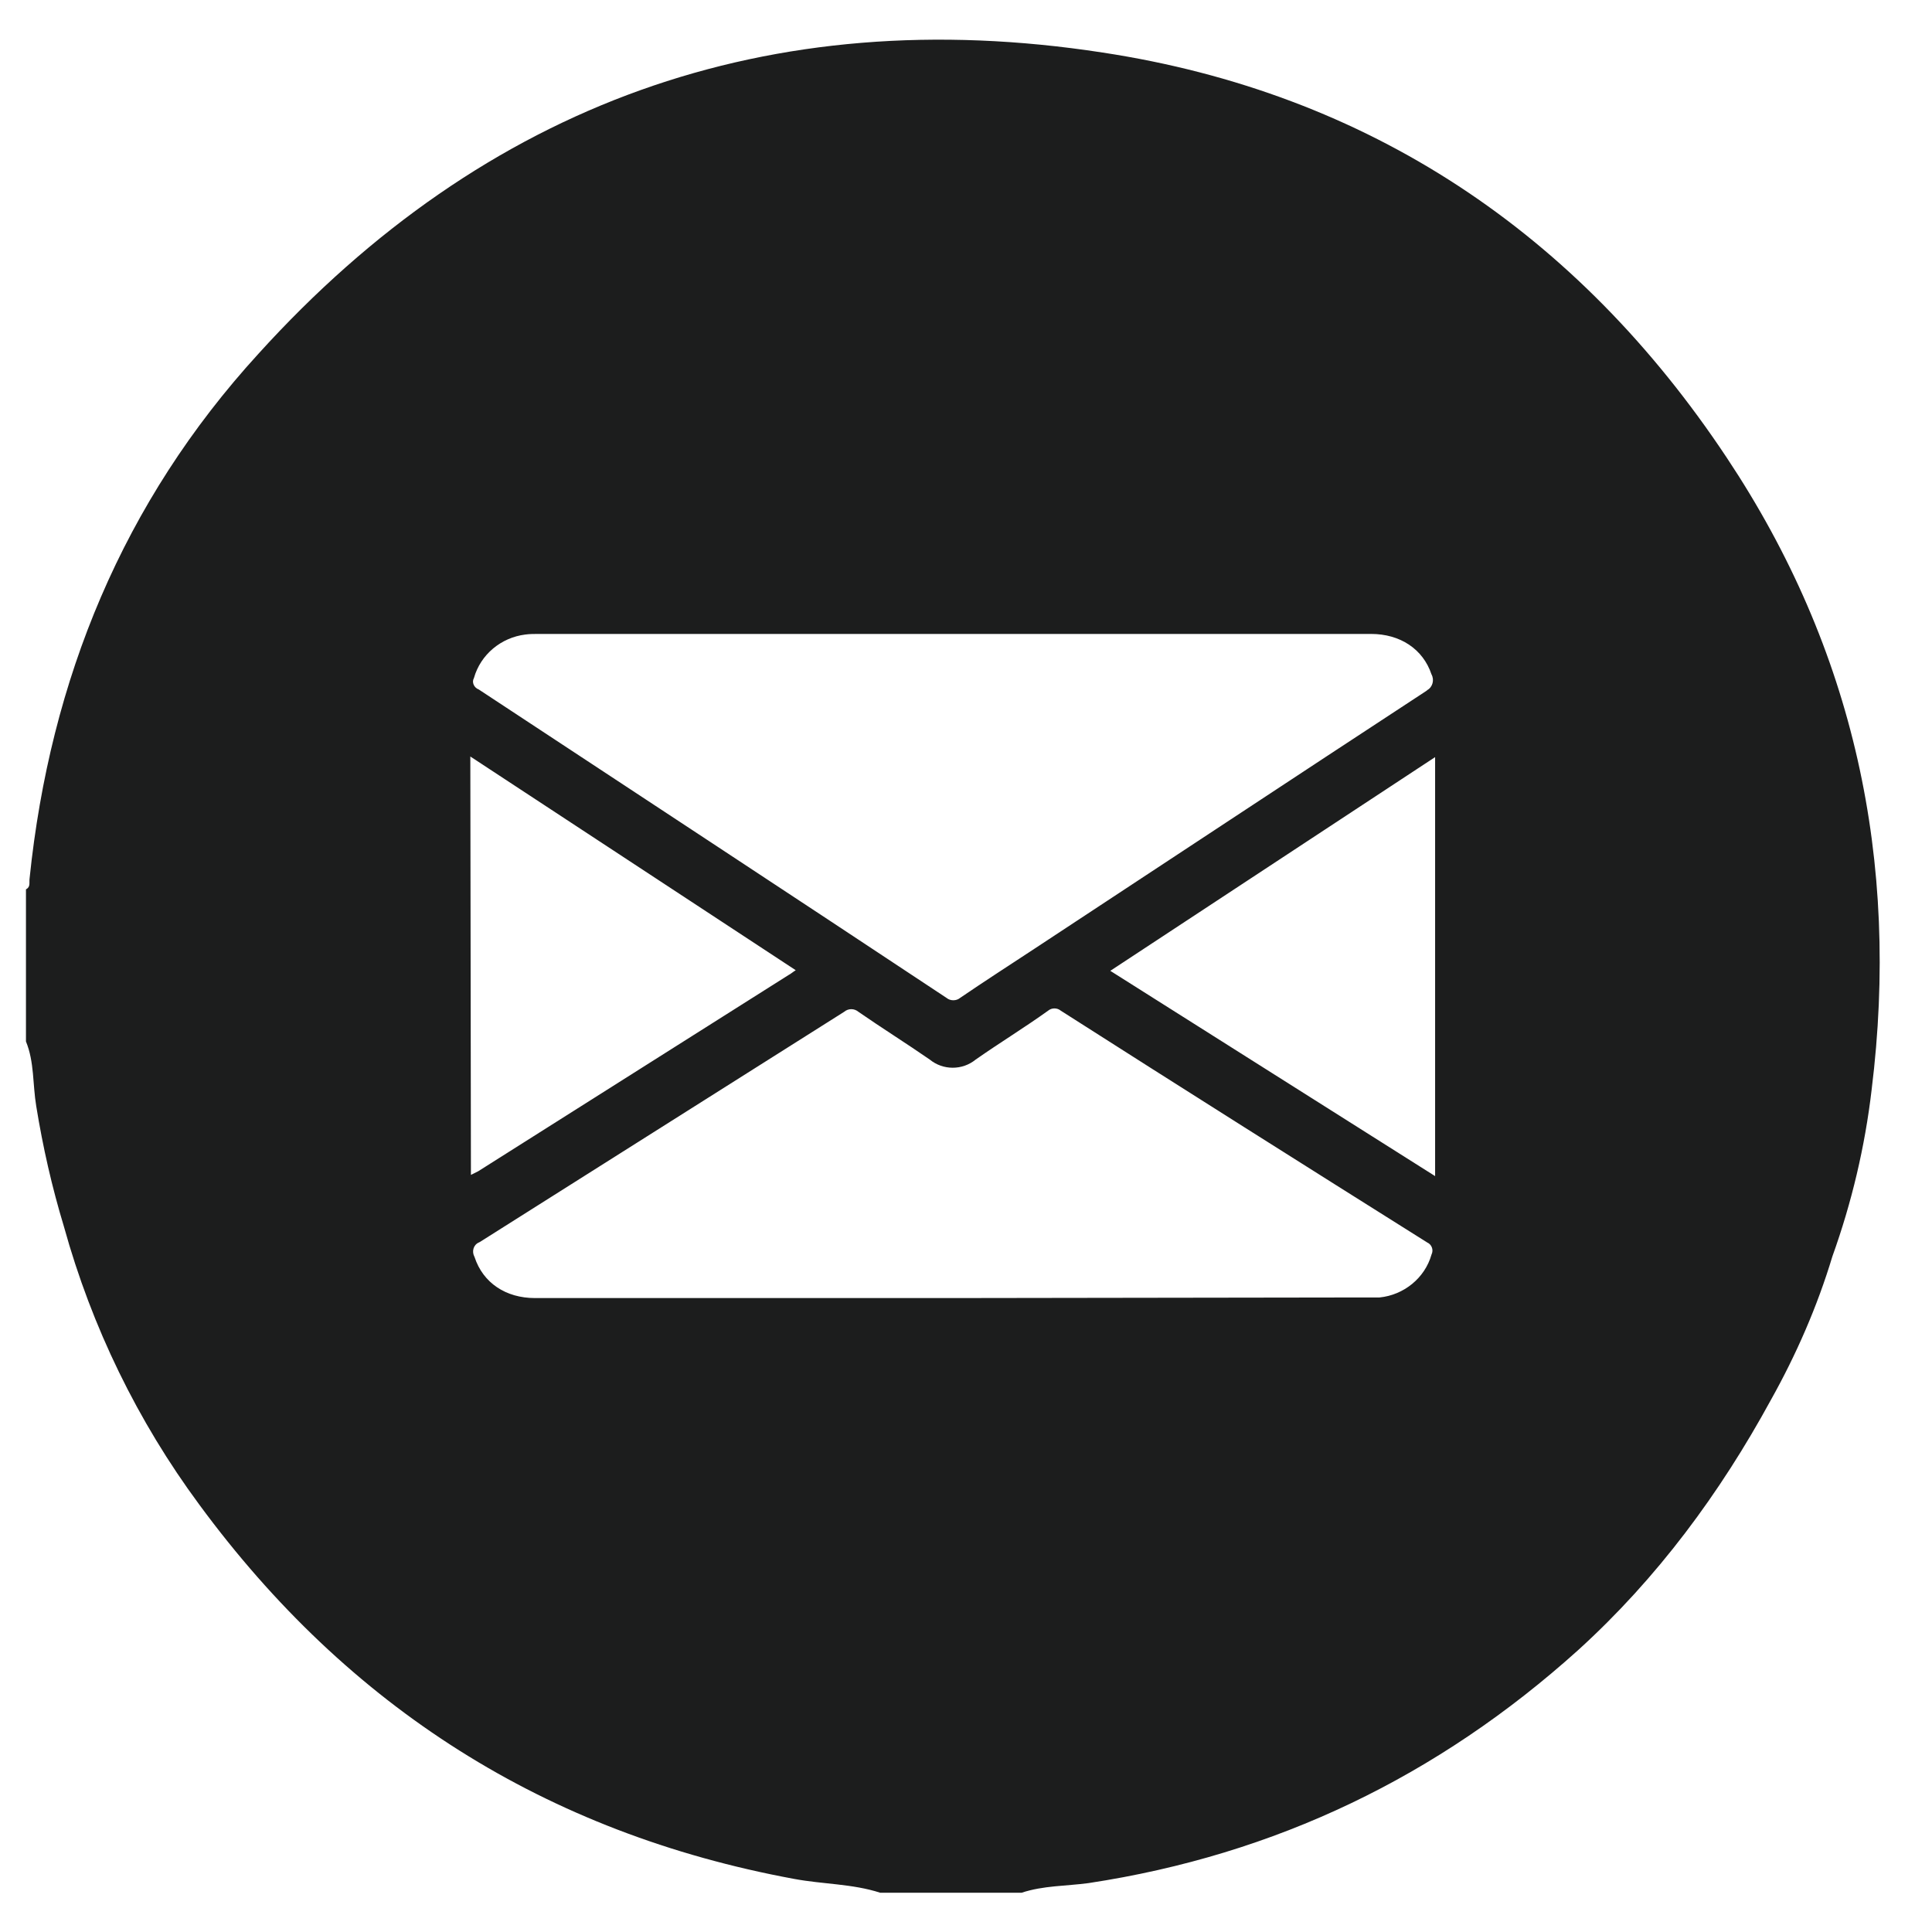 <?xml version="1.0" encoding="UTF-8"?> <svg xmlns="http://www.w3.org/2000/svg" xmlns:xlink="http://www.w3.org/1999/xlink" version="1.1" id="Layer_1" x="0px" y="0px" viewBox="0 0 320 320" style="enable-background:new 0 0 320 320;" xml:space="preserve"> <style type="text/css"> .st0{fill:#1C1D1D;} </style> <path class="st0" d="M286,75.8c-24.7-37.2-59.3-60.4-103.4-67.1C127.4,0.2,80.3,17.2,42.8,58.6C20.4,83.1,8.3,112.5,4.9,145.5 c-0.1,0.7,0.2,1.4-0.6,1.8v25.2c1.4,3.4,1.1,7.1,1.7,10.7c1.1,6.8,2.6,13.4,4.6,20c4.6,16.6,12.2,32.2,22.4,46 c24.7,33.6,57.4,54.4,98.5,62c4.8,0.9,9.7,0.8,14.3,2.3h23.4c3.6-1.2,7.4-1.1,11.1-1.6c31-4.7,57.9-17.7,81.1-38.6 c13.1-11.9,23.5-26,31.9-41.4c4.2-7.5,7.7-15.5,10.2-23.8c3.2-8.9,5.4-18.2,6.5-27.6C314.7,142.6,307.1,107.5,286,75.8z M78.5,112.3 c1.1-3.9,4.5-6.7,8.5-7.2c0.7-0.1,1.5-0.1,2.2-0.1h68.7h69.2c4.8,0,8.6,2.5,10,6.7c0.5,0.9,0.2,2.1-0.7,2.6l0,0l-0.1,0.1 c-21.7,14.2-43.3,28.5-64.9,42.7c-4.1,2.7-8.3,5.4-12.4,8.2c-0.6,0.5-1.6,0.5-2.2,0c-25.8-17.1-51.7-34.1-77.5-51.1 C78.5,113.9,78.1,113,78.5,112.3L78.5,112.3z M77.9,125.3l53.9,35.4c-0.5,0.3-0.8,0.6-1.2,0.8L79.2,194c-0.4,0.2-0.8,0.4-1.2,0.6 L77.9,125.3z M237.1,207.8L237.1,207.8c-1.1,3.9-4.6,6.7-8.6,7.1h-2.2l-68.5,0.1H88.6c-4.8,0-8.6-2.5-10-6.8c-0.5-0.9-0.2-2,0.7-2.4 l0.2-0.1c20.1-12.7,40.2-25.4,60.3-38.1c0.7-0.6,1.7-0.6,2.4,0c3.9,2.7,7.9,5.2,11.8,7.9c2.2,1.8,5.4,1.8,7.6,0 c4-2.8,8.1-5.3,12-8.1c0.6-0.5,1.5-0.5,2.1,0c20.2,12.9,40.5,25.7,60.7,38.4C237.1,206.1,237.5,207,237.1,207.8L237.1,207.8z M237.7,194.8l-53.8-34l53.8-35.4V194.8z"></path> </svg> 